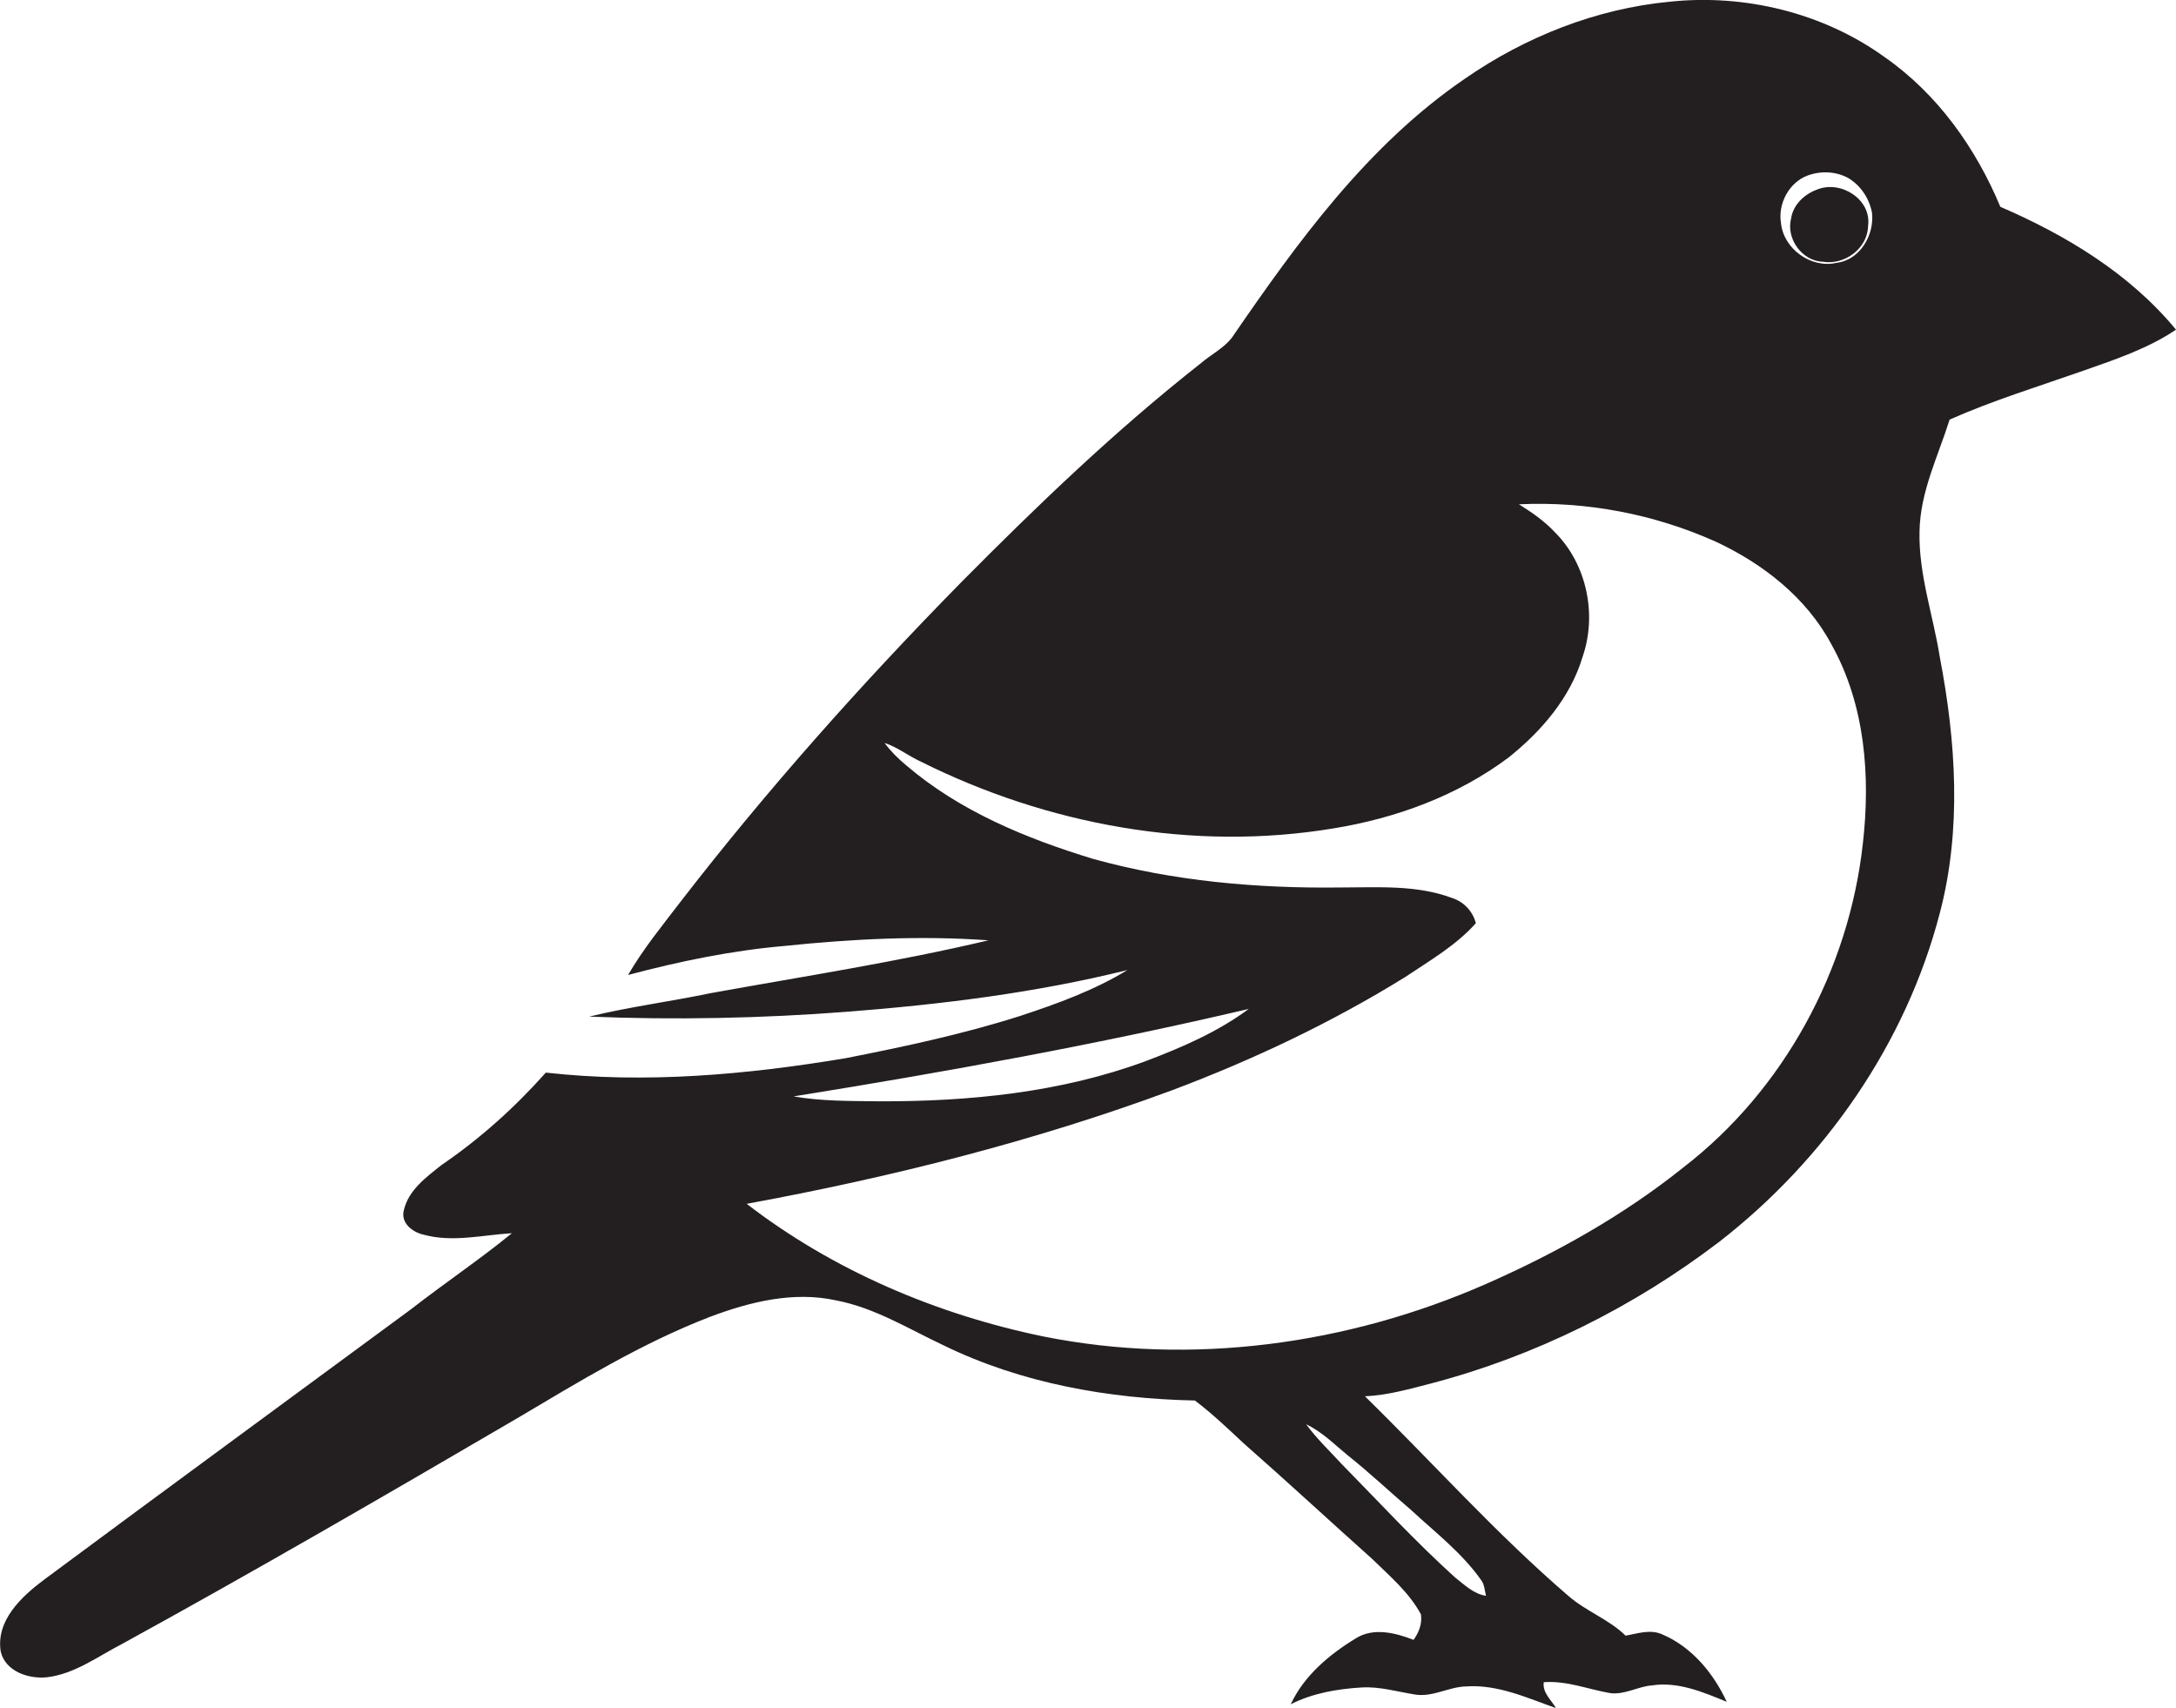<?xml version="1.0" encoding="utf-8"?>
<!-- Generator: Adobe Illustrator 19.2.0, SVG Export Plug-In . SVG Version: 6.00 Build 0)  -->
<svg version="1.1" id="Layer_1" xmlns="http://www.w3.org/2000/svg" xmlns:xlink="http://www.w3.org/1999/xlink" x="0px" y="0px"
	 viewBox="0 0 621.9 488" style="enable-background:new 0 0 621.9 488;" xml:space="preserve">
<style type="text/css">
	.st0{fill:#231F20;}
</style>
<g>
	<path class="st0" d="M557.2,119.9c12.4-5.5,25.5-9.5,38.3-14c9.1-3.2,18.4-6.3,26.4-11.7c-13.2-16-31.4-27-50.2-35.1
		c-7-16.8-18-32.3-33.1-42.8C521,3.6,498.5-1.8,477.1,0.5c-20.9,2-41.1,10-58.3,21.9c-27.9,19-48,46.8-66.8,74.2
		c-2.4,3-5.9,4.7-8.8,7.2c-24.3,19.1-46.7,40.6-68.4,62.5c-28.5,29-55.6,59.4-80.4,91.5c-5.2,6.8-10.6,13.4-14.9,20.8
		c14.7-3.9,29.7-7,44.8-8.3c19.3-2,38.8-3,58.2-1.6c-26.2,6.2-52.9,10.3-79.4,15.1c-11.5,2.4-23.2,3.9-34.7,6.7
		c24.6,1,49.3,0.5,73.9-1.4c26.9-2.1,53.7-5.4,79.9-11.9c-9.5,5.8-20,9.6-30.6,13.1c-16.3,5.2-33.2,8.8-50,12.1
		c-28.2,4.7-57.1,7.3-85.6,4.1c-8.8,9.9-18.8,18.9-29.8,26.4c-4.4,3.5-9.5,7.2-10.8,13c-0.9,3.6,2.5,6.2,5.6,6.9
		c8.3,2.3,16.9,0.1,25.3-0.4c-9.3,7.6-19.3,14.3-28.8,21.7c-35,25.8-70,51.4-104.9,77.3C6.2,456.2-1.2,463,0.2,471.9
		c1.3,5.7,7.9,7.9,13.1,7.4c8-0.9,14.7-6,21.7-9.6c37.9-20.8,75.3-42.5,112.6-64.3c17.9-10.6,35.8-21.6,55.3-29.1
		c11.4-4.3,23.9-7.4,36.1-4.7c11,2.1,20.6,8.1,30.6,12.8c22.3,10.9,47.3,15.3,71.9,15.8c4.9,3.7,9.4,8,13.9,12.2
		c12.4,10.9,24.5,22.1,36.8,33.1c5,4.9,10.5,9.5,13.9,15.8c0.4,2.7-0.6,5.2-2.1,7.3c-5.1-2-11.4-3.6-16.4-0.5
		c-7.6,4.6-14.9,10.7-18.7,18.9c6.3-3.2,13.4-4.4,20.3-4.8c5.1-0.3,10.1,1.2,15.1,2c5.1,0.9,9.7-2.2,14.8-2.3
		c9-0.6,17.4,3.3,25.6,6.2c-1.4-2.4-3.9-4.4-3.5-7.4c6.5-0.5,12.6,2,18.9,3.1c4.2,0.6,8-1.9,12.1-2.2c7.4-1.1,14.5,1.9,21.3,4.7
		c-3.8-8.2-10-15.7-18.5-19.3c-3.4-1.5-7-0.2-10.4,0.4c-4.8-4.7-11.4-7-16.4-11.4c-20.6-17.7-38.7-38-58.1-57
		c6.5-0.3,12.8-2.1,19-3.7c29.7-7.8,57.8-21.8,82.2-40.4c30.3-23.5,53.4-56.7,63.1-94c6.3-23.9,4.6-49.1,0-73.1
		c-1.9-12-6.1-23.7-5.8-36C548.8,140.5,553.9,130.4,557.2,119.9z M356.9,288.3c-8.9,6.6-19.1,11-29.4,14.9
		c-24.3,9-50.6,11.6-76.4,11.5c-8.1-0.1-16.3,0-24.3-1.4C270.4,306.3,313.9,298.4,356.9,288.3z M403.3,431.5
		c6.9,6.4,14.5,12.2,20,20c1,1.3,1,3,1.4,4.5c-3.5-0.5-6.1-3.1-8.8-5.2c-11.4-10.3-21.8-21.6-32.5-32.5c-3.4-3.7-7.1-7.2-10.1-11.3
		c4.5,2.1,8,5.7,11.8,8.8C391.4,420.8,397.2,426.3,403.3,431.5z M532.4,241.1c-4,36-22.5,70.3-51.3,92.5
		c-17.1,13.7-36.4,24.5-56.4,33.3c-39.4,17.3-84.1,23.5-126.5,15c-30.5-6.3-60-18.8-84.8-37.9c41.3-7.6,82.3-17.9,121.7-32.5
		c23.1-8.7,45.5-19.3,66.5-32.3c7-4.7,14.5-9,20.2-15.4c-0.9-3.4-3.4-6.1-6.8-7.2c-10.2-3.8-21.2-3-31.9-3
		c-23.8,0.3-47.8-1.8-70.8-8.2c-19-5.8-38-13.6-53.3-26.7c-2.3-1.9-4.4-4-6.2-6.4c3.7,1.2,6.8,3.7,10.3,5.3
		c36.2,18.1,78,25.8,118.1,19.1c17.8-2.9,35.3-9.3,49.9-20.2c9.4-7.5,17.7-17.1,21.2-28.8c4.2-12.1,1.2-26.5-7.9-35.6
		c-3-3.2-6.6-5.7-10.3-8c19.3-0.9,38.7,2.8,56.3,10.7c13.5,6.3,25.9,16,33,29.3C533.1,201.4,534.6,221.9,532.4,241.1z M524.9,75.1
		c-7.3,1.7-15.2-4-15.9-11.4c-0.9-5.5,2.3-11.5,7.5-13.5c3.7-1.4,8-1.3,11.6,0.6c3.6,2.1,6.1,5.8,6.9,9.9
		C535.8,66.9,531.7,74.3,524.9,75.1z"/>
	<path class="st0" d="M519.5,54.1c-3.7,1.3-7,4.3-7.6,8.3c-1.5,5.8,3.1,12.2,9.1,12.4c6.2,1,12.8-3.8,12.9-10.3
		C534.9,57,526.2,51.5,519.5,54.1z"/>
</g>
</svg>
